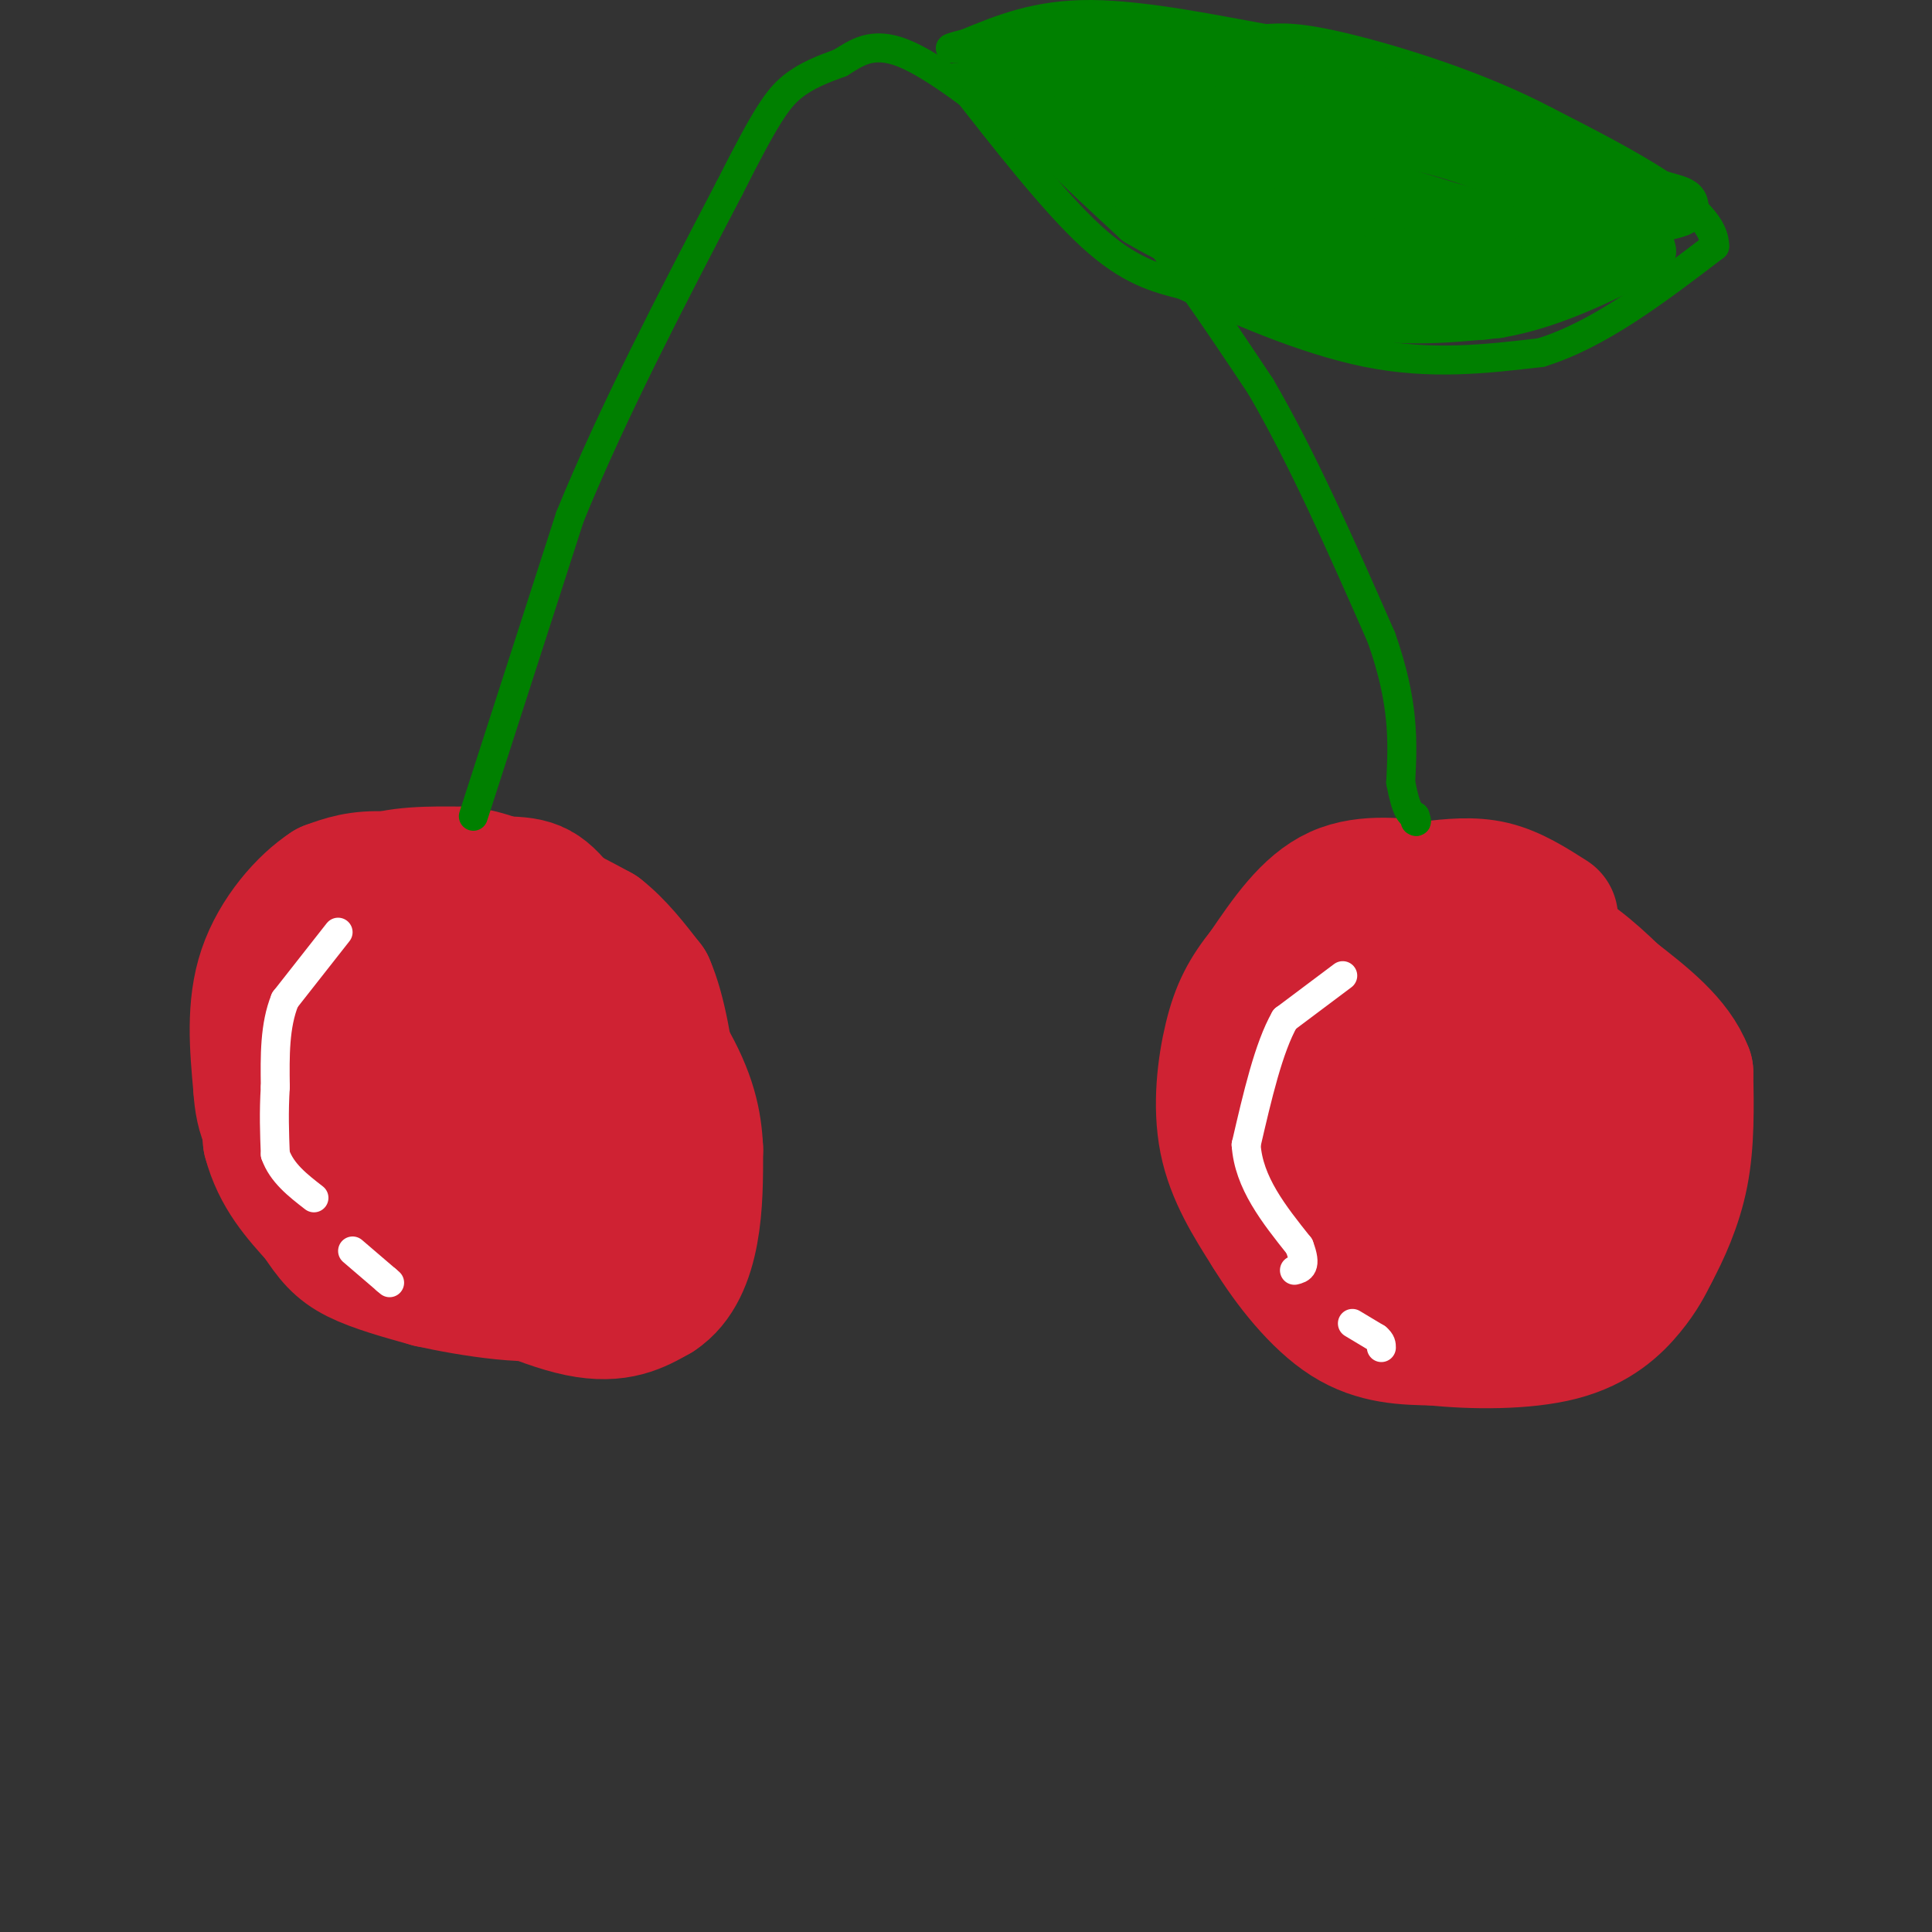 <svg viewBox='0 0 400 400' version='1.1' xmlns='http://www.w3.org/2000/svg' xmlns:xlink='http://www.w3.org/1999/xlink'><rect x="0" y="0" width="400" height="400" fill="#333333" stroke="none"/><g fill='none' stroke='#cf2233' stroke-width='28' stroke-linecap='round' stroke-linejoin='round'><path d='M102,186c-8.167,-1.833 -16.333,-3.667 -22,-4c-5.667,-0.333 -8.833,0.833 -12,2'/><path d='M68,184c-4.711,3.022 -10.489,9.578 -13,17c-2.511,7.422 -1.756,15.711 -1,24'/><path d='M54,225c0.378,6.267 1.822,9.933 8,15c6.178,5.067 17.089,11.533 28,18'/><path d='M90,258c10.311,5.822 22.089,11.378 30,13c7.911,1.622 11.956,-0.689 16,-3'/><path d='M136,268c4.000,-2.600 6.000,-7.600 7,-13c1.000,-5.400 1.000,-11.200 1,-17'/><path d='M144,238c-0.244,-5.578 -1.356,-11.022 -6,-19c-4.644,-7.978 -12.822,-18.489 -21,-29'/><path d='M117,190c-4.733,-6.111 -6.067,-6.889 -13,-7c-6.933,-0.111 -19.467,0.444 -32,1'/><path d='M72,184c-7.422,1.933 -9.978,6.267 -12,11c-2.022,4.733 -3.511,9.867 -5,15'/><path d='M55,210c-0.667,6.833 0.167,16.417 1,26'/><path d='M56,236c1.833,7.000 5.917,11.500 10,16'/><path d='M66,252c2.667,4.044 4.333,6.156 8,8c3.667,1.844 9.333,3.422 15,5'/><path d='M89,265c8.511,1.889 22.289,4.111 28,2c5.711,-2.111 3.356,-8.556 1,-15'/><path d='M118,252c-0.448,-6.081 -2.069,-13.785 -4,-19c-1.931,-5.215 -4.174,-7.943 -7,-11c-2.826,-3.057 -6.236,-6.445 -10,-8c-3.764,-1.555 -7.882,-1.278 -12,-1'/><path d='M85,213c-4.616,-0.027 -10.155,0.405 -13,3c-2.845,2.595 -2.997,7.352 -2,11c0.997,3.648 3.142,6.185 7,8c3.858,1.815 9.429,2.907 15,4'/><path d='M92,239c4.037,-0.558 6.628,-3.954 8,-9c1.372,-5.046 1.523,-11.743 1,-16c-0.523,-4.257 -1.721,-6.073 -5,-8c-3.279,-1.927 -8.640,-3.963 -14,-6'/><path d='M82,200c-3.710,-0.016 -5.984,2.944 -8,7c-2.016,4.056 -3.774,9.207 -1,15c2.774,5.793 10.078,12.226 16,15c5.922,2.774 10.461,1.887 15,1'/><path d='M104,238c3.690,-0.286 5.417,-1.500 8,-4c2.583,-2.500 6.024,-6.286 6,-10c-0.024,-3.714 -3.512,-7.357 -7,-11'/><path d='M111,213c1.734,0.914 9.568,8.699 13,13c3.432,4.301 2.463,5.120 1,8c-1.463,2.880 -3.418,7.823 -6,11c-2.582,3.177 -5.791,4.589 -9,6'/><path d='M110,251c-6.822,1.333 -19.378,1.667 -27,-1c-7.622,-2.667 -10.311,-8.333 -13,-14'/><path d='M70,236c-3.667,-11.022 -6.333,-31.578 -5,-42c1.333,-10.422 6.667,-10.711 12,-11'/><path d='M77,183c5.167,-2.167 12.083,-2.083 19,-2'/><path d='M96,181c5.833,0.667 10.917,3.333 16,6'/><path d='M112,187c4.667,2.000 8.333,4.000 12,6'/><path d='M124,193c3.667,2.833 6.833,6.917 10,11'/><path d='M134,204c2.500,5.667 3.750,14.333 5,23'/><path d='M139,227c0.500,9.000 -0.750,20.000 -2,31'/><path d='M321,190c-3.917,-2.500 -7.833,-5.000 -12,-6c-4.167,-1.000 -8.583,-0.500 -13,0'/><path d='M296,184c-5.578,-0.489 -13.022,-1.711 -19,1c-5.978,2.711 -10.489,9.356 -15,16'/><path d='M262,201c-3.738,4.619 -5.583,8.167 -7,14c-1.417,5.833 -2.405,13.952 -1,21c1.405,7.048 5.202,13.024 9,19'/><path d='M263,255c4.156,6.778 10.044,14.222 16,18c5.956,3.778 11.978,3.889 18,4'/><path d='M297,277c7.893,0.833 18.625,0.917 26,-1c7.375,-1.917 11.393,-5.833 14,-9c2.607,-3.167 3.804,-5.583 5,-8'/><path d='M342,259c2.067,-3.867 4.733,-9.533 6,-16c1.267,-6.467 1.133,-13.733 1,-21'/><path d='M349,222c-2.333,-6.167 -8.667,-11.083 -15,-16'/><path d='M334,206c-4.911,-4.800 -9.689,-8.800 -15,-11c-5.311,-2.200 -11.156,-2.600 -17,-3'/><path d='M302,192c-7.800,1.356 -18.800,6.244 -23,13c-4.200,6.756 -1.600,15.378 1,24'/><path d='M280,229c1.364,5.978 4.273,8.922 9,12c4.727,3.078 11.273,6.290 17,4c5.727,-2.290 10.636,-10.083 12,-15c1.364,-4.917 -0.818,-6.959 -3,-9'/><path d='M315,221c-4.123,-2.563 -12.930,-4.470 -17,-3c-4.070,1.470 -3.404,6.319 -4,10c-0.596,3.681 -2.456,6.195 0,9c2.456,2.805 9.228,5.903 16,9'/><path d='M310,246c5.675,-0.270 11.863,-5.445 14,-9c2.137,-3.555 0.225,-5.491 0,-7c-0.225,-1.509 1.239,-2.590 -2,-5c-3.239,-2.410 -11.180,-6.149 -17,-7c-5.820,-0.851 -9.520,1.185 -13,6c-3.480,4.815 -6.740,12.407 -10,20'/><path d='M282,244c0.381,5.738 6.333,10.083 12,12c5.667,1.917 11.048,1.405 15,0c3.952,-1.405 6.476,-3.702 9,-6'/><path d='M318,250c2.000,-2.833 2.500,-6.917 3,-11'/></g>
<g fill='none' stroke='#ffffff' stroke-width='6' stroke-linecap='round' stroke-linejoin='round'><path d='M70,193c0.000,0.000 -11.000,14.000 -11,14'/><path d='M59,207c-2.167,5.333 -2.083,11.667 -2,18'/><path d='M57,225c-0.333,5.333 -0.167,9.667 0,14'/><path d='M57,239c1.333,3.833 4.667,6.417 8,9'/><path d='M278,202c0.000,0.000 -12.000,9.000 -12,9'/><path d='M266,211c-3.333,5.833 -5.667,15.917 -8,26'/><path d='M258,237c0.500,7.833 5.750,14.417 11,21'/><path d='M269,258c1.667,4.333 0.333,4.667 -1,5'/><path d='M280,274c0.000,0.000 5.000,3.000 5,3'/><path d='M285,277c1.000,0.833 1.000,1.417 1,2'/><path d='M73,259c0.000,0.000 7.000,6.000 7,6'/><path d='M80,265c1.167,1.000 0.583,0.500 0,0'/></g>
<g fill='none' stroke='#008000' stroke-width='6' stroke-linecap='round' stroke-linejoin='round'><path d='M98,169c0.000,0.000 20.000,-62.000 20,-62'/><path d='M118,107c8.833,-21.667 20.917,-44.833 33,-68'/><path d='M151,39c7.578,-15.022 10.022,-18.578 13,-21c2.978,-2.422 6.489,-3.711 10,-5'/><path d='M174,13c3.289,-2.022 6.511,-4.578 13,-2c6.489,2.578 16.244,10.289 26,18'/><path d='M213,29c7.511,4.267 13.289,5.933 21,14c7.711,8.067 17.356,22.533 27,37'/><path d='M261,80c8.667,14.833 16.833,33.417 25,52'/><path d='M286,132c4.833,13.667 4.417,21.833 4,30'/><path d='M290,162c1.167,6.167 2.083,6.583 3,7'/><path d='M293,169c0.500,1.333 0.250,1.167 0,1'/><path d='M198,16c10.083,12.917 20.167,25.833 28,33c7.833,7.167 13.417,8.583 19,10'/><path d='M245,59c9.800,4.667 24.800,11.333 38,14c13.200,2.667 24.600,1.333 36,0'/><path d='M319,73c12.000,-3.667 24.000,-12.833 36,-22'/><path d='M355,51c0.167,-8.000 -17.417,-17.000 -35,-26'/><path d='M320,25c-13.800,-7.289 -30.800,-12.511 -41,-15c-10.200,-2.489 -13.600,-2.244 -17,-2'/><path d='M262,8c-9.489,-1.689 -24.711,-4.911 -36,-5c-11.289,-0.089 -18.644,2.956 -26,6'/><path d='M200,9c-4.667,1.167 -3.333,1.083 -2,1'/></g>
<g fill='none' stroke='#008000' stroke-width='12' stroke-linecap='round' stroke-linejoin='round'><path d='M210,19c0.000,0.000 8.000,9.000 8,9'/><path d='M218,28c4.333,4.333 11.167,10.667 18,17'/><path d='M236,45c9.667,5.833 24.833,11.917 40,18'/><path d='M276,63c12.333,3.167 23.167,2.083 34,1'/><path d='M310,64c10.833,-1.833 20.917,-6.917 31,-12'/><path d='M341,52c-0.667,-5.167 -17.833,-12.083 -35,-19'/><path d='M306,33c-12.067,-4.378 -24.733,-5.822 -36,-9c-11.267,-3.178 -21.133,-8.089 -31,-13'/><path d='M239,11c-11.000,-1.500 -23.000,1.250 -35,4'/><path d='M204,15c0.667,0.167 19.833,-1.417 39,-3'/><path d='M243,12c12.000,0.333 22.500,2.667 33,5'/><path d='M276,17c15.500,4.500 37.750,13.250 60,22'/><path d='M336,39c12.756,4.089 14.644,3.311 8,5c-6.644,1.689 -21.822,5.844 -37,10'/><path d='M307,54c-6.289,3.244 -3.511,6.356 -19,0c-15.489,-6.356 -49.244,-22.178 -83,-38'/><path d='M205,16c-2.893,1.250 31.375,23.375 49,34c17.625,10.625 18.607,9.750 24,10c5.393,0.250 15.196,1.625 25,3'/><path d='M303,63c4.357,1.214 2.750,2.750 8,-1c5.250,-3.750 17.357,-12.786 16,-16c-1.357,-3.214 -16.179,-0.607 -31,2'/><path d='M296,48c-13.711,-4.756 -32.489,-17.644 -43,-23c-10.511,-5.356 -12.756,-3.178 -15,-1'/><path d='M238,24c-5.933,-1.044 -13.267,-3.156 -3,0c10.267,3.156 38.133,11.578 66,20'/><path d='M301,44c11.464,3.333 7.125,1.667 6,4c-1.125,2.333 0.964,8.667 -1,12c-1.964,3.333 -7.982,3.667 -14,4'/><path d='M292,64c-6.667,-0.167 -16.333,-2.583 -26,-5'/></g>
</svg>